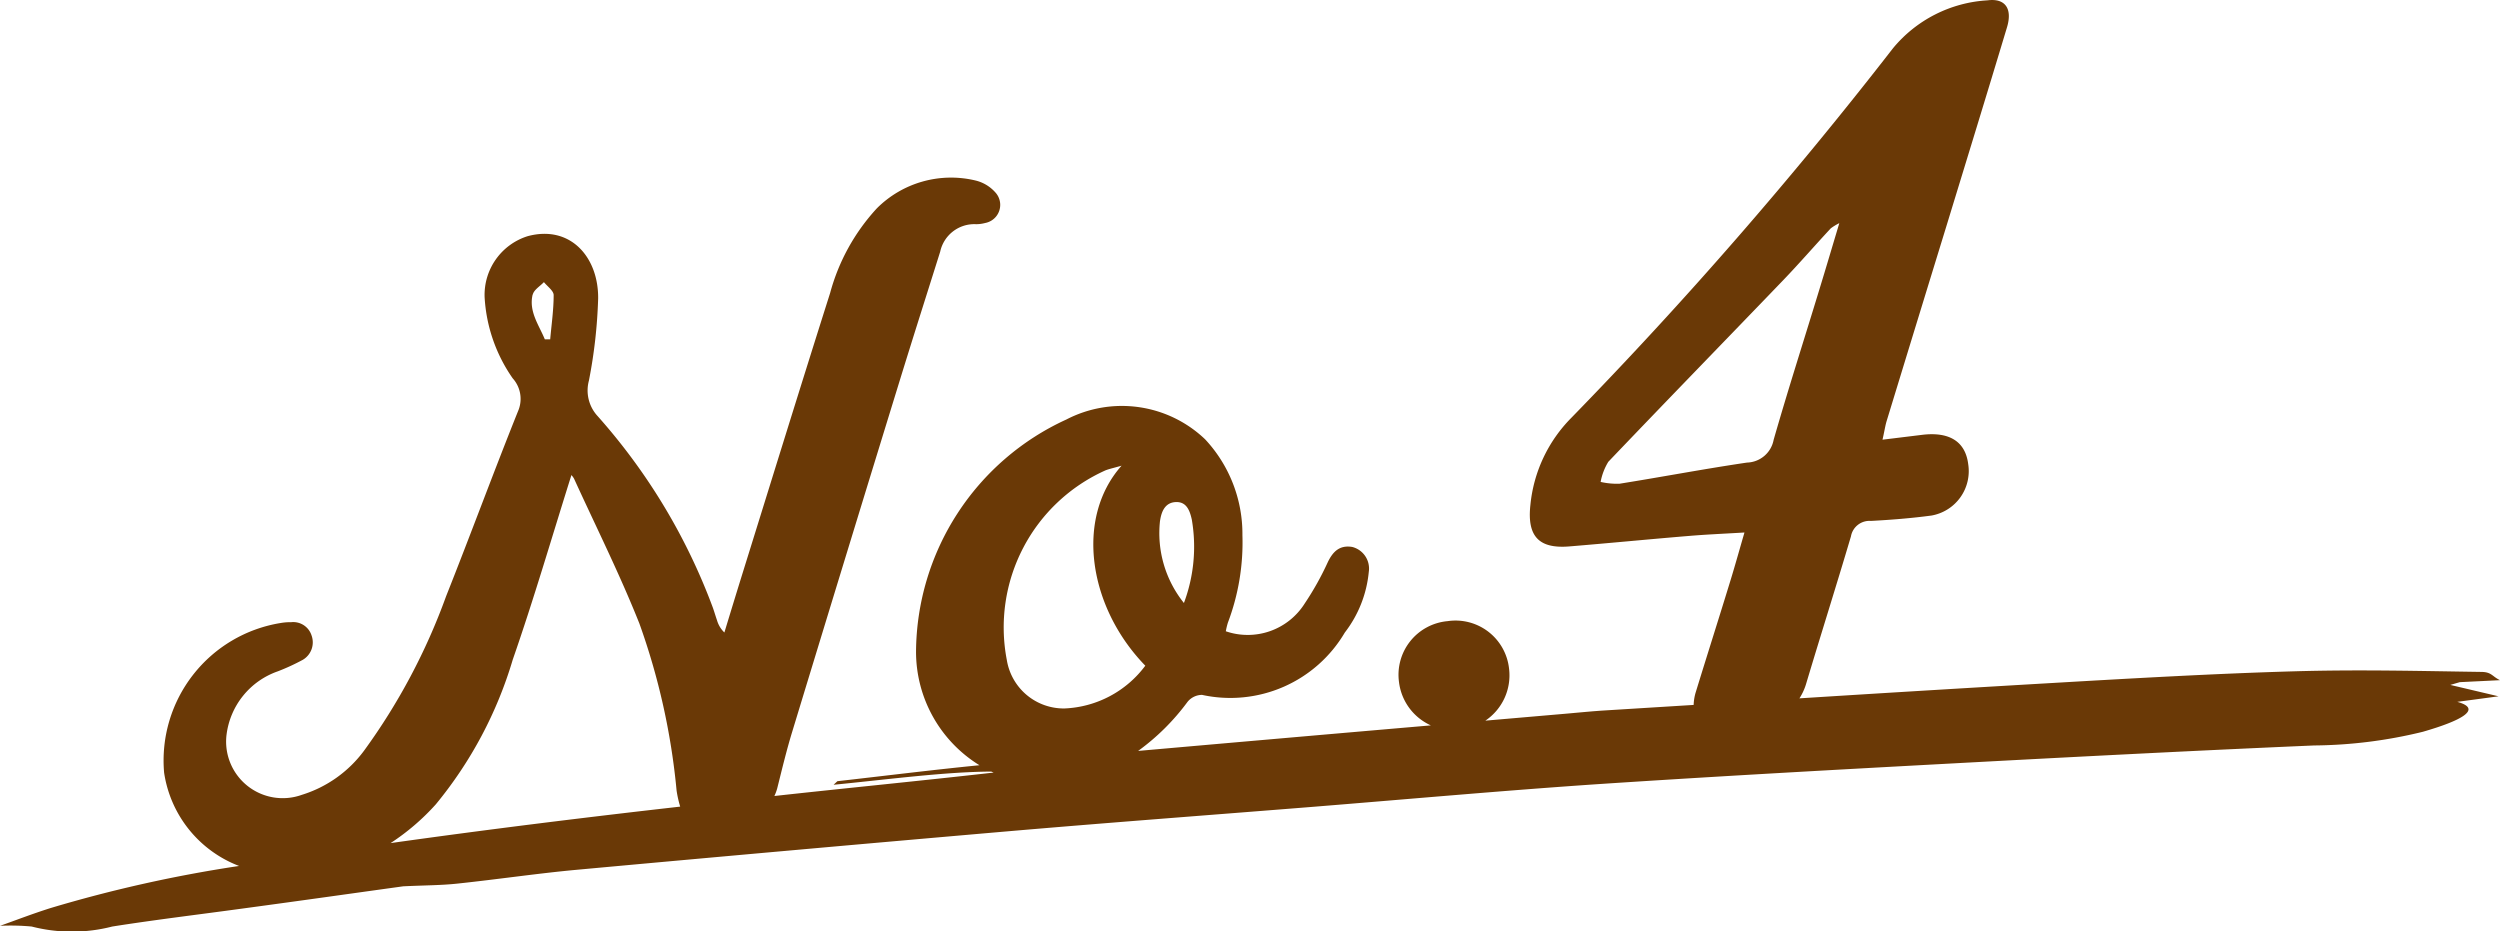 <svg xmlns="http://www.w3.org/2000/svg" width="65" height="24.212" viewBox="0 0 65 24.212">
  <path id="Path_1370" data-name="Path 1370" d="M-159.569-513.339l.247-.072,1.045-.051c-.207-.1-.217-.212-.483-.215-1.579-.023-3.131-.065-4.859-.016-2.069.059-4.276.186-6.473.314q-3.185.186-6.4.389a1.464,1.464,0,0,0,.174-.378c.383-1.28.787-2.554,1.166-3.835a.489.489,0,0,1,.518-.4c.527-.028,1.054-.07,1.577-.14a1.173,1.173,0,0,0,.953-1.34c-.074-.584-.489-.845-1.2-.758l-1.028.126c.046-.2.066-.334.1-.46q.775-2.536,1.555-5.072c.529-1.73,1.061-3.459,1.582-5.191.147-.488-.05-.762-.509-.7a3.445,3.445,0,0,0-2.457,1.248,112.949,112.949,0,0,1-8.363,9.608,3.73,3.73,0,0,0-1.062,2.257c-.09.809.205,1.151,1.01,1.085,1.039-.085,2.077-.187,3.116-.273.454-.038.909-.057,1.439-.089-.131.45-.238.835-.355,1.218-.3.98-.612,1.958-.913,2.939a1.263,1.263,0,0,0-.053.326l-2.32.144c-.332.021-.688.057-1.035.087l-2.061.178a1.42,1.42,0,0,0,.617-1.347,1.4,1.4,0,0,0-1.6-1.24,1.4,1.4,0,0,0-1.262,1.584,1.423,1.423,0,0,0,.828,1.126q-3.8.328-7.611.664A5.88,5.88,0,0,0-192.4-512.9a.488.488,0,0,1,.376-.18,3.454,3.454,0,0,0,3.713-1.622,3.048,3.048,0,0,0,.622-1.572.58.58,0,0,0-.433-.653c-.324-.052-.5.119-.634.4a7.555,7.555,0,0,1-.6,1.073,1.751,1.751,0,0,1-2.05.72,1.968,1.968,0,0,1,.053-.221,5.894,5.894,0,0,0,.379-2.279,3.605,3.605,0,0,0-.971-2.492,3.132,3.132,0,0,0-3.606-.514,6.684,6.684,0,0,0-3.909,6.031,3.465,3.465,0,0,0,1.649,2.958c-1.208.119-2.462.276-3.693.415l-.1.093c1.4-.137,2.892-.337,4.1-.343l.061.026c-1.918.217-3.8.4-5.7.609a1.24,1.24,0,0,0,.074-.2c.122-.487.239-.976.385-1.456q1.386-4.554,2.786-9.1c.349-1.134.71-2.265,1.067-3.4a.907.907,0,0,1,.93-.711.9.9,0,0,0,.237-.031.479.479,0,0,0,.262-.8,1,1,0,0,0-.516-.306,2.728,2.728,0,0,0-2.56.724,5.269,5.269,0,0,0-1.215,2.2c-.787,2.48-1.554,4.967-2.328,7.451q-.213.689-.422,1.378a.712.712,0,0,1-.191-.316c-.038-.108-.069-.217-.107-.325a15.709,15.709,0,0,0-3-4.988.982.982,0,0,1-.224-.921,13.091,13.091,0,0,0,.24-2.139c.008-1.081-.731-1.913-1.834-1.615a1.6,1.6,0,0,0-1.118,1.587,4.079,4.079,0,0,0,.73,2.108.8.8,0,0,1,.155.815c-.647,1.61-1.246,3.24-1.887,4.853a16.143,16.143,0,0,1-2.132,4.013,3.181,3.181,0,0,1-1.622,1.15,1.471,1.471,0,0,1-1.954-1.564,2.008,2.008,0,0,1,1.332-1.648,5.557,5.557,0,0,0,.651-.3.526.526,0,0,0,.229-.629.5.5,0,0,0-.531-.349,1.474,1.474,0,0,0-.273.021,3.622,3.622,0,0,0-3.031,3.892,3.082,3.082,0,0,0,1.949,2.425,35.369,35.369,0,0,0-4.9,1.094c-.477.151-.887.311-1.314.462a5.9,5.9,0,0,1,.822.019,4.2,4.2,0,0,0,2.094,0c1.129-.178,2.259-.313,3.389-.468,1.485-.2,2.97-.411,4.178-.578.6-.028.986-.025,1.413-.071,1.021-.108,2.093-.266,3.091-.358q5.655-.519,11.272-1.006c2.643-.227,5.246-.421,7.869-.631,2.483-.2,5.012-.428,7.443-.592,3.022-.2,5.981-.363,8.936-.523,3.243-.175,6.479-.344,9.657-.481a12.238,12.238,0,0,0,2.829-.356c.972-.28,1.577-.589.895-.778l1.072-.144Zm-21.6-5.231a1.938,1.938,0,0,1-.492-.047,1.549,1.549,0,0,1,.2-.523c1.51-1.583,3.036-3.15,4.552-4.727.421-.438.82-.9,1.232-1.343a1.4,1.4,0,0,1,.222-.135c-.186.621-.344,1.155-.507,1.687-.4,1.315-.821,2.624-1.2,3.945a.725.725,0,0,1-.693.593C-178.96-518.957-180.063-518.747-181.17-518.57Zm-11.946.959c.034-.225.122-.468.406-.482s.368.226.419.455a4.17,4.17,0,0,1-.205,2.169A2.9,2.9,0,0,1-193.116-517.611Zm-1.409-1.311c.1-.037.215-.062.408-.117-1.216,1.368-.862,3.679.617,5.2a2.761,2.761,0,0,1-2.1,1.112,1.5,1.5,0,0,1-1.5-1.256A4.474,4.474,0,0,1-194.525-518.922Zm-14.9-4.568c.029-.123.189-.216.289-.322.089.112.252.224.253.336,0,.383-.056.767-.09,1.151l-.14,0C-209.266-522.7-209.533-523.047-209.428-523.49Zm-3.7,14.265a5.941,5.941,0,0,0,1.178-1.009,10.687,10.687,0,0,0,2-3.761c.551-1.582,1.019-3.193,1.526-4.8a.488.488,0,0,1,.068.093c.573,1.255,1.192,2.491,1.7,3.769a17.735,17.735,0,0,1,.966,4.338,2.894,2.894,0,0,0,.094.42C-208.086-509.892-210.588-509.583-213.131-509.225Z" transform="translate(223.277 531.147)" fill="#6a3906"/>
</svg>
